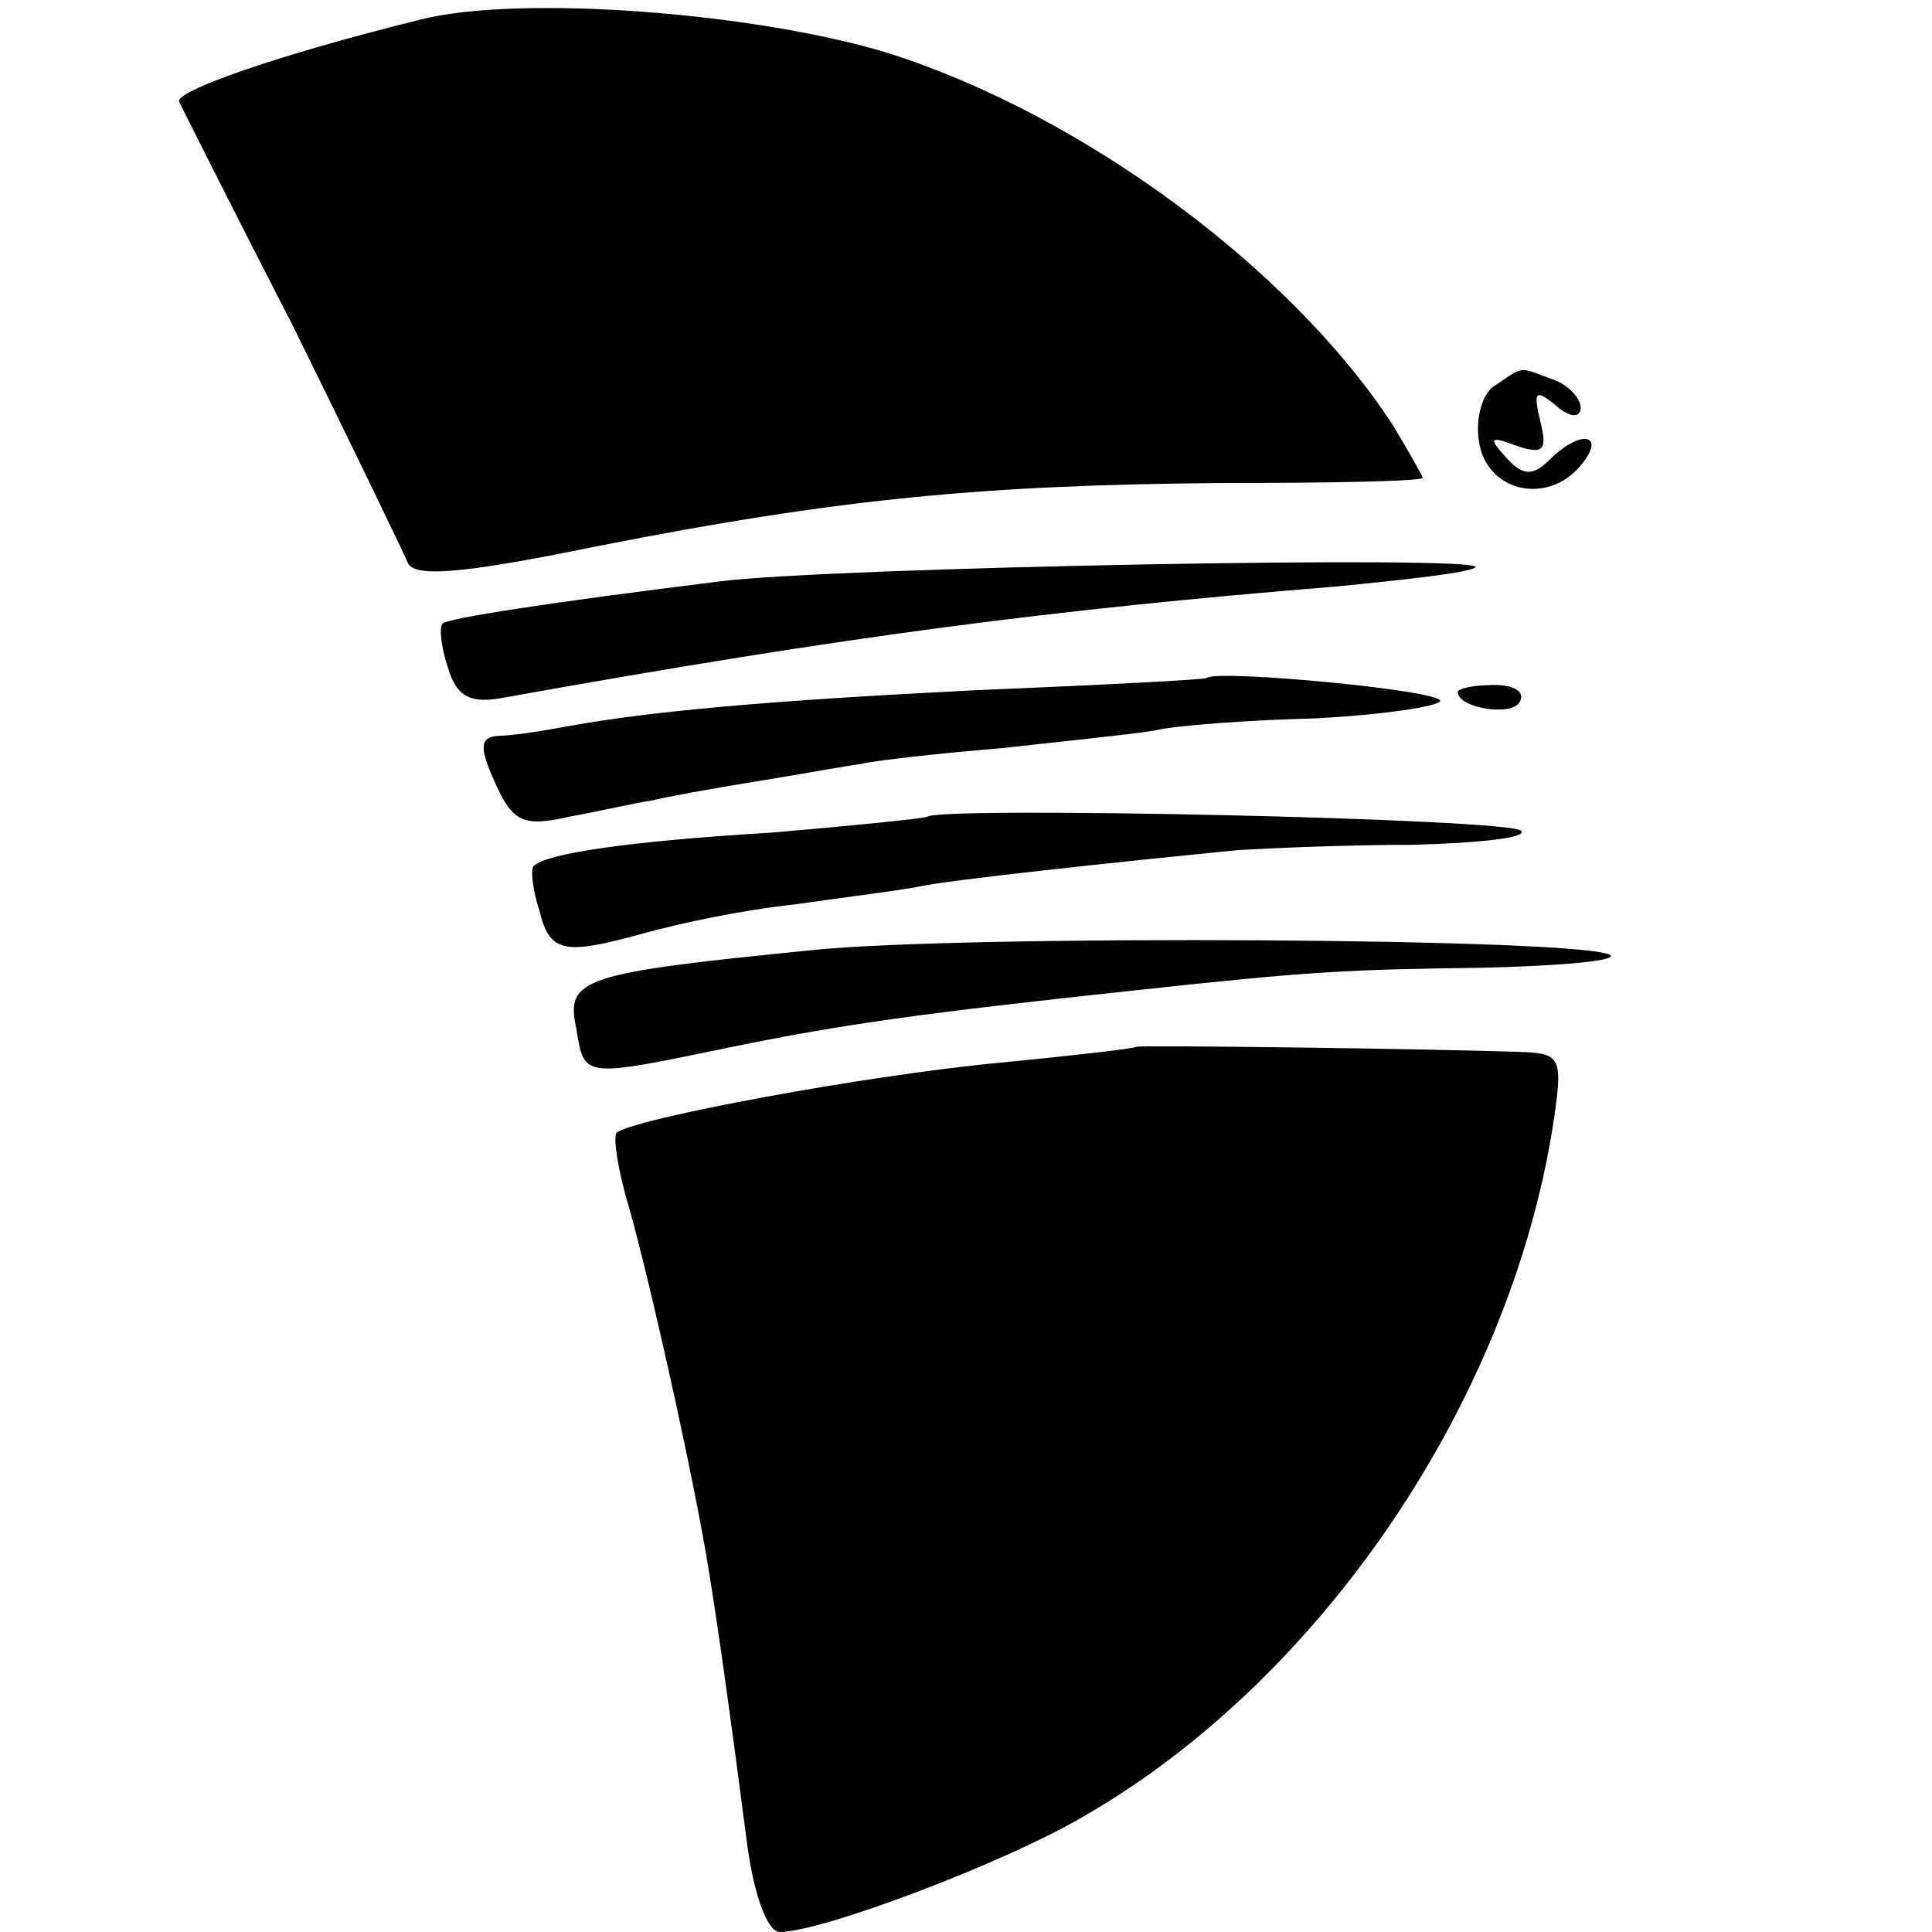 <?xml version="1.0" standalone="no"?>
<!DOCTYPE svg PUBLIC "-//W3C//DTD SVG 20010904//EN"
 "http://www.w3.org/TR/2001/REC-SVG-20010904/DTD/svg10.dtd">
<svg version="1.0" xmlns="http://www.w3.org/2000/svg"
 width="110pt" height="110pt" viewBox="0 0 110 110"
 preserveAspectRatio="xMidYMid meet">
<g transform="translate(0,110) scale(0.1,-0.1)"
fill="#000000" stroke="none">
<path d="M240 1089 c-81 -20 -141 -41 -138 -47 2 -4 31 -62 65 -128 33 -67 62
-127 65 -134 3 -9 30 -7 108 9 137 27 220 35 358 36 61 0 112 1 112 3 0 1 -8
15 -17 30 -58 89 -177 177 -288 212 -76 23 -209 33 -265 19z"/>
<path d="M852 881 c-8 -4 -12 -19 -10 -32 4 -29 39 -37 58 -14 15 18 0 21 -18
3 -9 -9 -15 -9 -24 1 -11 12 -10 13 6 7 15 -5 17 -2 13 14 -4 17 -3 19 9 9 8
-7 14 -7 14 -1 0 5 -7 13 -16 16 -19 7 -16 8 -32 -3z"/>
<path d="M410 769 c-97 -12 -155 -21 -158 -24 -2 -2 -1 -13 3 -25 5 -17 13
-21 33 -17 195 35 312 50 472 63 41 4 77 8 80 11 7 7 -368 0 -430 -8z"/>
<path d="M687 714 c-1 -1 -60 -4 -132 -7 -119 -6 -188 -12 -240 -22 -11 -2
-26 -4 -32 -4 -10 -1 -10 -7 -1 -27 10 -22 16 -25 42 -19 17 3 38 8 46 9 8 2
35 7 60 11 25 4 52 9 60 10 8 2 44 6 80 9 36 4 75 8 87 10 12 3 54 6 92 7 39
2 71 7 71 10 0 6 -127 18 -133 13z"/>
<path d="M830 706 c0 -9 30 -14 35 -6 4 6 -3 10 -14 10 -12 0 -21 -2 -21 -4z"/>
<path d="M528 635 c-2 -1 -41 -5 -88 -9 -83 -5 -129 -12 -136 -19 -2 -1 -1
-13 3 -25 6 -25 14 -26 61 -13 18 5 55 13 84 16 28 4 60 8 70 10 18 4 112 14
183 21 17 1 61 3 99 3 38 1 66 4 62 8 -6 7 -331 14 -338 8z"/>
<path d="M462 559 c-130 -13 -140 -16 -134 -44 5 -29 2 -29 89 -11 64 13 107
19 228 32 101 11 122 12 199 13 44 1 76 4 73 7 -9 10 -370 12 -455 3z"/>
<path d="M647 504 c-1 -1 -36 -5 -77 -9 -76 -7 -210 -32 -219 -40 -2 -3 1 -22
7 -42 11 -38 38 -158 46 -210 5 -31 11 -73 21 -150 4 -32 12 -53 19 -53 24 0
130 40 175 67 134 78 240 235 265 391 6 39 5 42 -16 43 -58 2 -219 4 -221 3z"/>
</g>
</svg>
